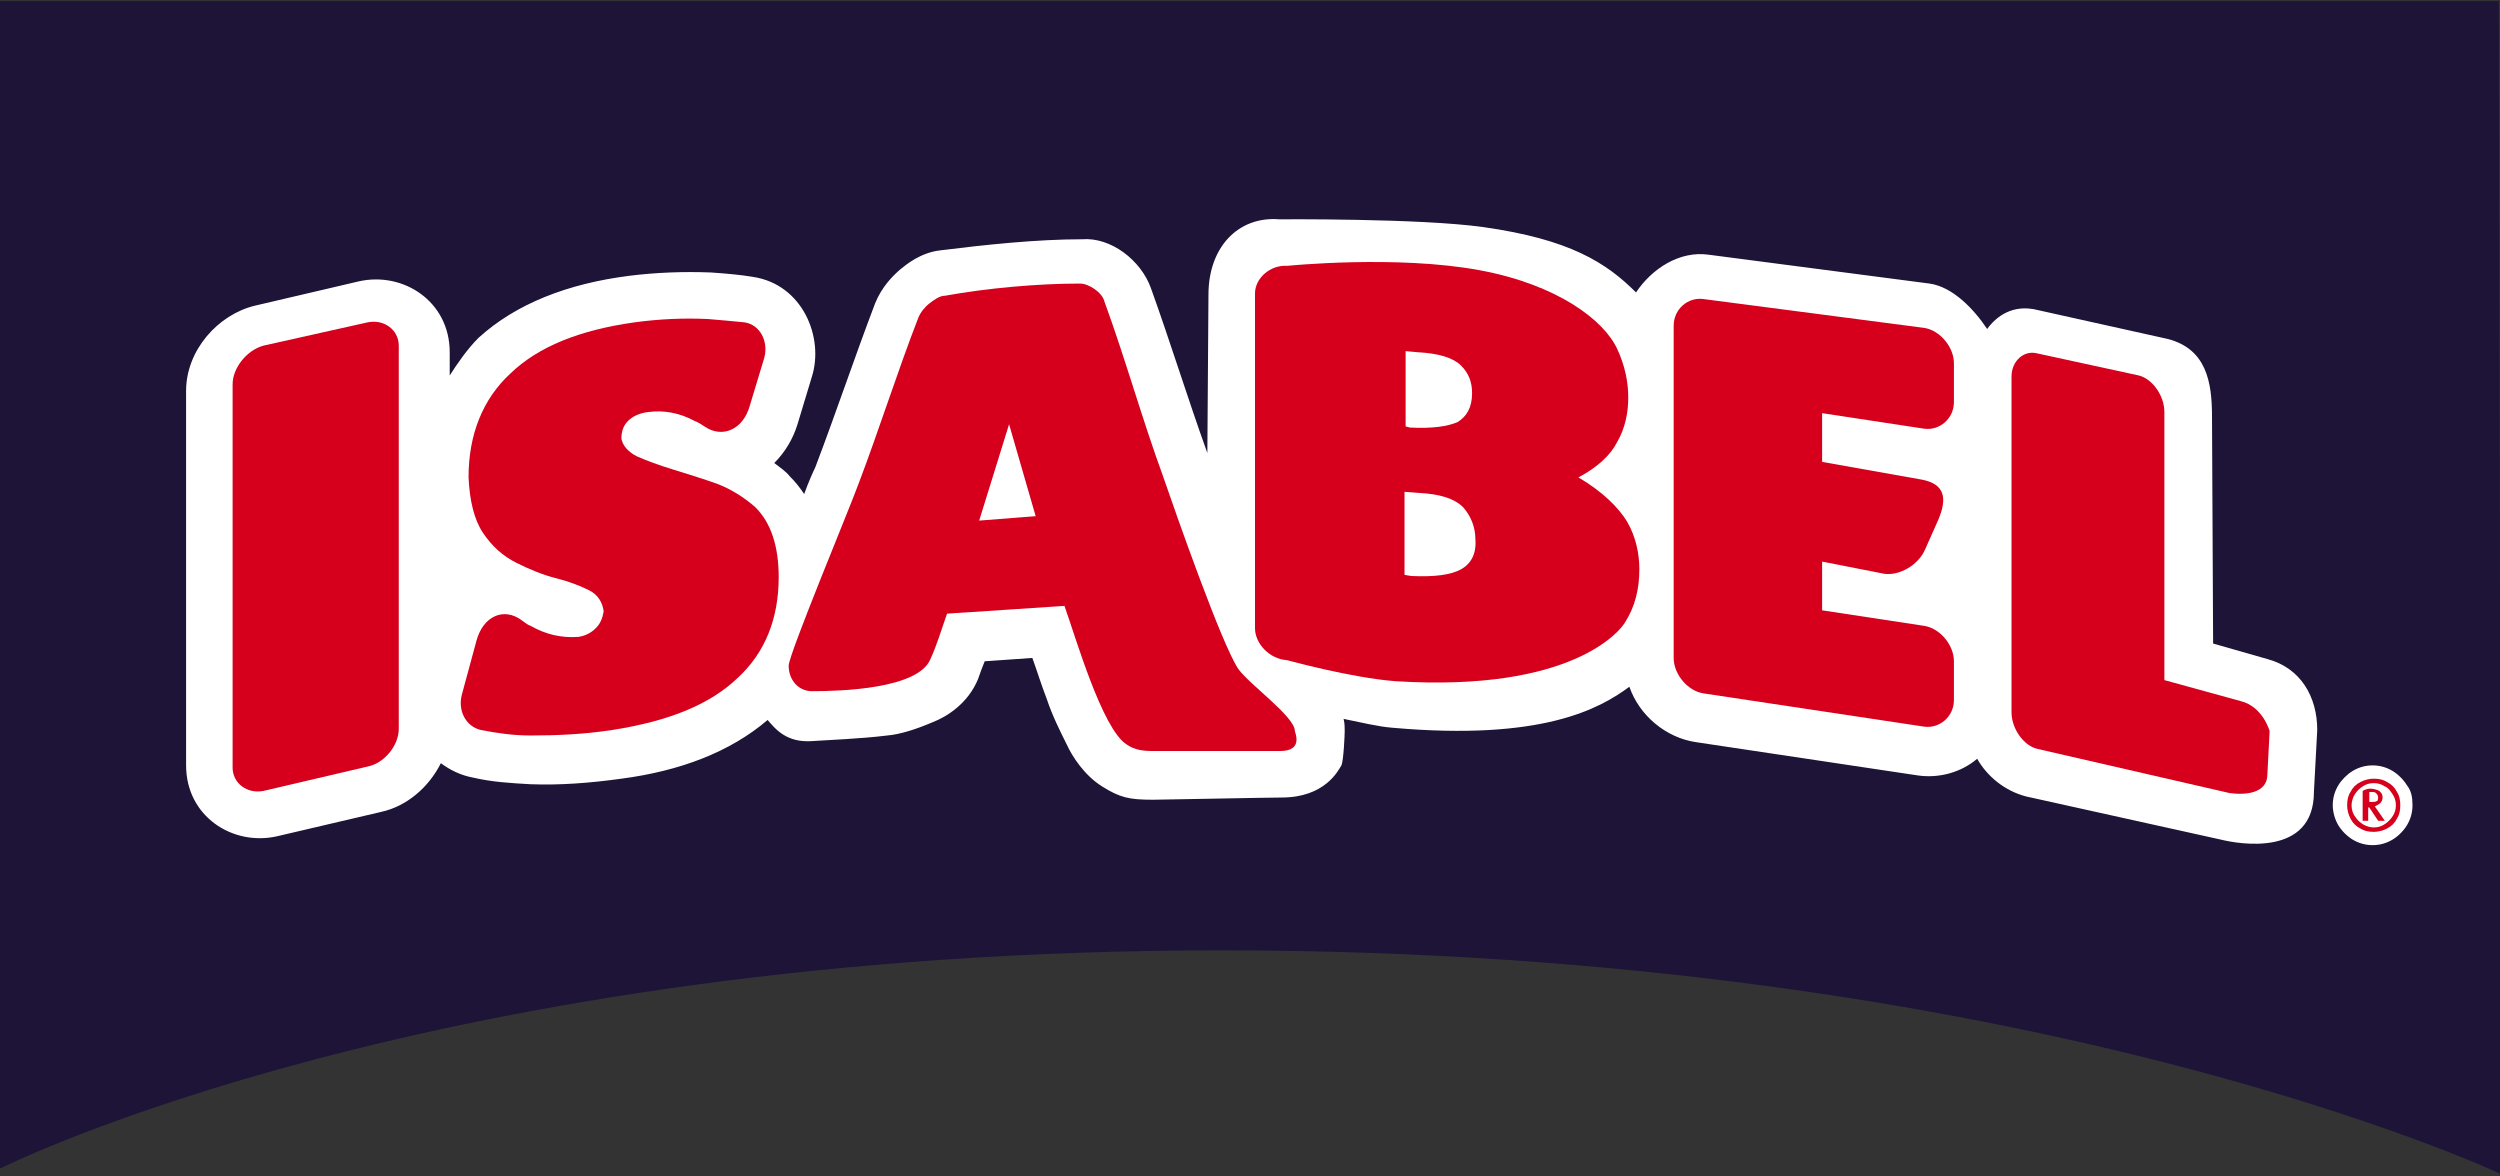 <?xml version="1.0" encoding="utf-8"?>
<!-- Generator: Adobe Illustrator 23.0.3, SVG Export Plug-In . SVG Version: 6.00 Build 0)  -->
<svg version="1.1" id="Capa_1" xmlns="http://www.w3.org/2000/svg" xmlns:xlink="http://www.w3.org/1999/xlink" x="0px" y="0px"
	 viewBox="0 0 225.7 106.2" style="enable-background:new 0 0 225.7 106.2;" xml:space="preserve">
<rect x="0" y="0" width="225.7" height="106.2" fill="#333333" stroke="none"/>
<style type="text/css">
	.st0{fill-rule:evenodd;clip-rule:evenodd;fill:#1E1437;}
	.st1{fill:#FFFFFF;}
	.st2{fill:#D6001C;}
</style>
<path class="st0" d="M0,0.1h225.6l0.2,105.9c0,0-42.7-20.2-115.5-20.2C39,85.8,0,105.5,0,105.5V0.1z"/>
<path class="st1" d="M217.8,72.7c0,0.7-0.2,1.3-0.5,1.8c-0.3,0.5-0.8,1-1.3,1.3c-0.5,0.3-1.1,0.5-1.8,0.5c-0.7,0-1.3-0.2-1.8-0.5
	c-0.5-0.3-1-0.8-1.3-1.3c-0.3-0.5-0.5-1.2-0.5-1.8c0-0.7,0.2-1.3,0.5-1.8c0.3-0.5,0.8-1,1.3-1.3c0.5-0.3,1.1-0.5,1.8-0.5
	c0.7,0,1.3,0.2,1.8,0.5c0.5,0.3,1,0.8,1.3,1.3C217.7,71.4,217.8,72,217.8,72.7"/>
<path class="st1" d="M103.9,26c1.8,5,3.3,9.9,5.1,14.9l0.1-14.3c0-4.3,2.7-7.1,6.4-6.8c0,0,12.7-0.1,18.4,0.7
	c7.8,1.1,11.1,3.2,13.8,5.9c1.4-2.1,3.9-3.8,6.6-3.4l19.9,2.6c2.1,0.3,4,2.3,5.2,4.1c0.8-1.1,2.3-2.3,4.6-1.7l11.7,2.6
	c3.5,0.9,4,3.9,4,7l0.1,20.5l4.9,1.4c3,0.8,4.5,3.4,4.5,6.4l-0.3,5.6c0,5.9-6.8,4.7-8.4,4.3l-17.6-3.9c-1.9-0.5-3.5-1.8-4.4-3.4
	c-1.4,1.2-3.4,1.8-5.4,1.5L153.1,67c-2.7-0.4-5.1-2.4-6-5c-2.7,2-7.9,4.9-21.4,3.7c-1.3-0.1-2.9-0.5-4.4-0.8
	c0.1,0.4,0.1,0.8,0.1,1.1c0,0.3-0.1,2.7-0.3,3.1c-0.3,0.5-1.5,2.9-5.4,2.9c-1.2,0-10.8,0.2-11.6,0.2c-2.2,0-3-0.2-4.6-1.2
	c-1.6-1-2.7-2.7-3.2-3.8c-0.6-1.2-1.3-2.6-1.8-4.1c-0.5-1.3-0.9-2.6-1.3-3.7l-4.3,0.3c-0.2,0.5-0.4,1-0.6,1.6
	c-0.9,2.2-2.8,3.4-4.1,3.9c-1.4,0.6-2.9,1.1-4.1,1.2c-2.4,0.3-5.3,0.4-6.7,0.5c-2.4,0.2-3.4-1.1-4.1-1.9c-3.4,2.9-7.9,4.6-13.2,5.3
	c-2.9,0.4-5.6,0.6-8.2,0.5c-1.8-0.1-3.5-0.2-5.2-0.6c-1.1-0.2-2.1-0.7-2.9-1.3c-1.1,2.2-3.1,3.9-5.4,4.4l-9.4,2.2
	c-4,0.9-8.2-1.8-8.2-6.4V35.3c0-3.7,2.9-6.9,6.2-7.7l9.4-2.2c4-0.9,8.2,1.8,8.2,6.4v2.1c0.7-1.1,1.6-2.4,2.6-3.4
	c3.4-3.1,8.1-4.9,13.6-5.6c2.4-0.3,4.9-0.4,7.4-0.3c1.4,0.1,2.6,0.2,3.8,0.4c4.5,0.7,6.4,5.5,5.3,9l-1.3,4.3
	c-0.4,1.3-1.1,2.5-2.1,3.5c0.5,0.4,1,0.7,1.4,1.2c0.5,0.5,0.9,1,1.3,1.6c0.4-1.1,0.8-2,1-2.4c1.9-5,3.5-9.8,5.4-14.8
	c0.6-1.5,1.6-2.5,2.3-3.1c0.5-0.4,1.8-1.5,3.6-1.7c4-0.5,8.7-1,12.8-1C100.3,21.4,103,23.5,103.9,26"/>
<path class="st2" d="M216.7,72.7c0,0.5-0.1,0.9-0.3,1.2c-0.2,0.4-0.5,0.7-0.9,0.9s-0.8,0.3-1.2,0.3c-0.5,0-0.9-0.1-1.2-0.3
	c-0.4-0.2-0.7-0.5-0.9-0.9c-0.2-0.4-0.3-0.8-0.3-1.2c0-0.5,0.1-0.9,0.3-1.2c0.2-0.4,0.5-0.7,0.9-0.9c0.4-0.2,0.8-0.3,1.2-0.3
	c0.5,0,0.9,0.1,1.2,0.3c0.4,0.2,0.7,0.5,0.9,0.9C216.6,71.8,216.7,72.2,216.7,72.7 M216.3,72.7c0-0.4-0.1-0.7-0.3-1
	c-0.2-0.3-0.4-0.6-0.7-0.7c-0.3-0.2-0.6-0.3-1-0.3c-0.4,0-0.7,0.1-1,0.3c-0.3,0.2-0.5,0.4-0.7,0.7c-0.2,0.3-0.3,0.7-0.3,1
	c0,0.4,0.1,0.7,0.3,1c0.2,0.3,0.4,0.5,0.7,0.7c0.3,0.2,0.7,0.3,1,0.3c0.4,0,0.7-0.1,1-0.3c0.3-0.2,0.5-0.4,0.7-0.7
	C216.2,73.4,216.3,73.1,216.3,72.7 M215.3,74.1h-0.6l-0.8-1.2h-0.1v1.2h-0.5v-2.7c0.2-0.1,0.4-0.2,0.7-0.2c0.3,0,0.6,0.1,0.8,0.2
	c0.2,0.2,0.3,0.3,0.3,0.6c0,0.2-0.1,0.4-0.2,0.5c-0.1,0.1-0.3,0.2-0.5,0.3L215.3,74.1z M214.7,72c0-0.2-0.1-0.3-0.2-0.4
	c-0.1-0.1-0.2-0.1-0.4-0.1c-0.1,0-0.2,0-0.2,0v0.9h0.2c0.2,0,0.4,0,0.5-0.1C214.6,72.4,214.7,72.2,214.7,72"/>
<path class="st2" d="M181.6,34c0-1.4,1.1-2.4,2.3-2.1l9.2,2c1.2,0.3,2.3,1.8,2.3,3.3v24.2l6.9,1.9c2,0.5,2.6,2.7,2.6,2.7l-0.2,3.9
	c0,1.7-1.9,1.9-3.4,1.7l-17.4-4c-1.2-0.3-2.3-1.8-2.3-3.3V34z"/>
<path class="st2" d="M62.7,38c-1.3-0.7-2.7-1-4.2-0.8c-0.8,0.1-1.4,0.4-1.8,0.8c-0.4,0.4-0.6,0.9-0.6,1.6c0.1,0.6,0.6,1.2,1.4,1.6
	c0.9,0.4,2,0.8,3.3,1.2c1.3,0.4,2.6,0.8,4,1.3c1.3,0.5,2.5,1.3,3.4,2.1c1.4,1.4,2.1,3.5,2.1,6.3c0,3.7-1.2,6.8-3.7,9.1
	c-2.5,2.4-6.2,3.9-11.3,4.7c-2.6,0.4-5.1,0.5-7.4,0.5c-1.5,0-3-0.2-4.5-0.5c-1.3-0.3-2.1-1.7-1.7-3.2l1.3-4.8
	c0.6-2.3,2.5-3.1,4.1-1.9c0.3,0.2,0.5,0.4,0.8,0.5c1.4,0.8,2.8,1.1,4.3,1c0.7-0.1,1.2-0.4,1.6-0.8c0.4-0.4,0.6-0.9,0.7-1.5
	c-0.1-0.8-0.5-1.5-1.3-1.9c-0.8-0.4-1.8-0.8-3-1.1c-1.2-0.3-2.4-0.8-3.6-1.4c-1.2-0.6-2.2-1.5-3-2.7c-0.8-1.2-1.2-2.9-1.3-5
	c0-3.9,1.3-7.1,3.8-9.4c2.5-2.4,6.2-3.9,11.2-4.6c2.2-0.3,4.4-0.4,6.6-0.3c1.2,0.1,2.3,0.2,3.3,0.3c1.4,0.2,2.2,1.7,1.8,3.2
	l-1.3,4.3c-0.6,2.2-2.5,3-4.1,1.9C63.3,38.3,63,38.1,62.7,38"/>
<path class="st2" d="M33.2,29.1c1.5-0.3,2.8,0.7,2.8,2.1v34.6c0,1.5-1.3,3.1-2.8,3.4l-9.4,2.2c-1.5,0.3-2.8-0.7-2.8-2.1V34.7
	c0-1.5,1.3-3.1,2.8-3.5L33.2,29.1z"/>
<path class="st2" d="M173.5,43.3c2.1,0.4,2.3,1.7,1.5,3.6c-0.4,0.9-1.2,2.7-1.2,2.7c-0.6,1.4-2.3,2.4-3.7,2.2l-5.6-1.1v4.4l9.2,1.4
	c1.4,0.2,2.7,1.7,2.7,3.2v3.5c0,1.5-1.3,2.6-2.7,2.4l-19.9-3c-1.4-0.2-2.7-1.7-2.7-3.2v-30c0-1.5,1.3-2.6,2.7-2.4l19.9,2.6
	c1.4,0.2,2.7,1.7,2.7,3.2v3.5c0,1.5-1.3,2.6-2.7,2.4l-9.2-1.4v4.4L173.5,43.3z"/>
<path class="st2" d="M97.5,25.6c0.8,0,2,0.8,2.2,1.6c1.9,5.2,3.4,10.6,5.3,15.8c1.1,3.2,5.3,15.2,6.8,17.4c1,1.4,5.1,4.3,5.1,5.6
	c0,0.1,0.8,1.8-1.3,1.8c-0.7,0-10.1,0-11.6,0c-0.8,0-1.6-0.1-2.3-0.6c-2.2-1.4-4.6-9.7-5.6-12.5l-10.6,0.7c-0.5,1.4-0.9,2.8-1.5,4.1
	c-1.1,2.7-8.1,2.9-10.7,2.9c-1.2,0-2.1-1-2.1-2.3c0-1,5.5-14.2,6.3-16.4c1.9-5,3.5-10.1,5.4-15c0.2-0.5,0.6-1,1-1.3
	c0.4-0.3,0.9-0.7,1.4-0.7C89.2,26,93.7,25.6,97.5,25.6 M91.1,38.3c-0.9,2.9-1.8,5.8-2.7,8.7l5.1-0.4C92.7,43.8,91.9,41.1,91.1,38.3
	L91.1,38.3z"/>
<path class="st2" d="M127.3,38.6c2,0.1,3.4-0.1,4.3-0.5c0.8-0.5,1.3-1.3,1.3-2.6c0-1-0.3-1.8-1-2.5c-0.7-0.7-2-1.1-3.9-1.2l-1.1-0.1
	v6.8L127.3,38.6z M127.4,52c2.1,0.1,3.6-0.1,4.5-0.6c0.9-0.5,1.4-1.4,1.3-2.7c0-1.1-0.4-2.1-1.1-2.9c-0.8-0.8-2.1-1.2-4-1.3
	l-1.3-0.1v7.5L127.4,52z M142.5,43.1c2.2,1.3,3.6,2.7,4.4,4c0.8,1.4,1.1,2.9,1.1,4.3c0,1.8-0.4,3.4-1.3,4.8
	c-0.4,0.7-4.7,6.3-20.7,5.3c-4-0.3-9.8-1.9-9.8-1.9c-1.6-0.1-2.9-1.5-2.9-2.9V26.5c0-1.4,1.4-2.6,2.9-2.5c0,0,9.9-1,17.4,0.4
	c7,1.3,11.2,4.5,12.4,7.1c0.7,1.5,1,3,1,4.4c0,1.4-0.3,2.8-1,4C145.4,41.1,144.2,42.2,142.5,43.1"/>
</svg>
